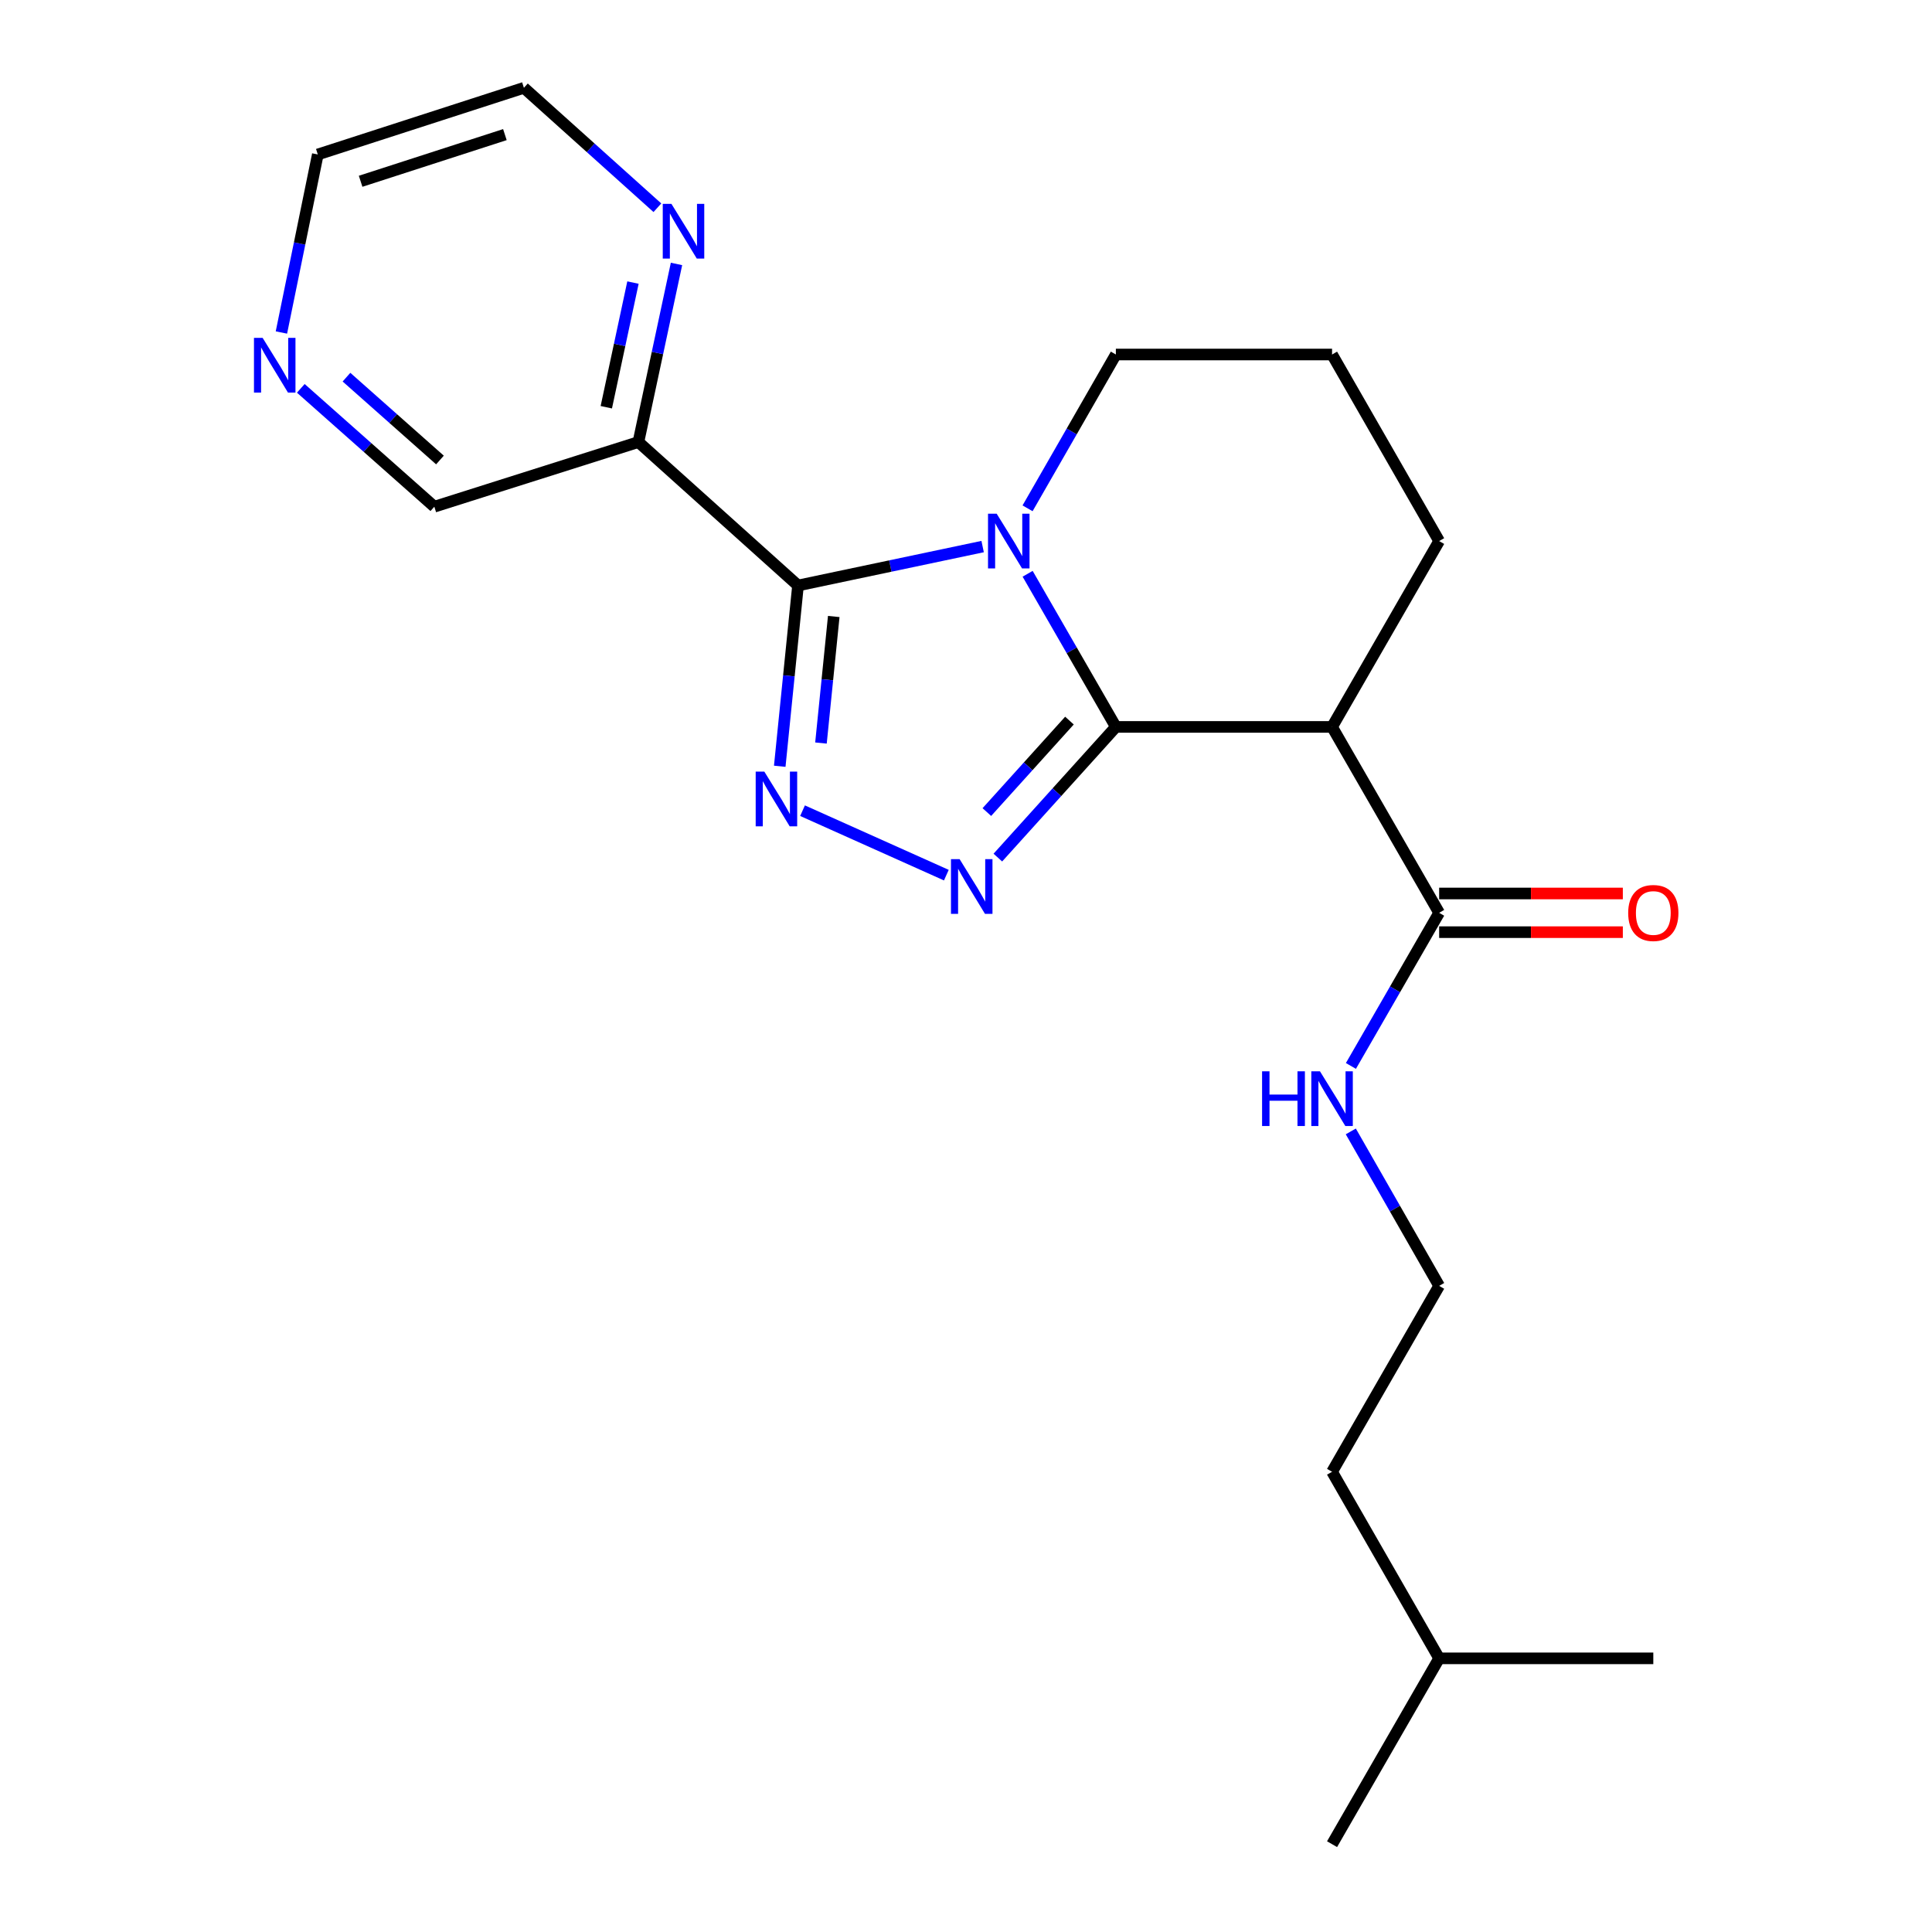 <?xml version='1.0' encoding='iso-8859-1'?>
<svg version='1.1' baseProfile='full'
              xmlns='http://www.w3.org/2000/svg'
                      xmlns:rdkit='http://www.rdkit.org/xml'
                      xmlns:xlink='http://www.w3.org/1999/xlink'
                  xml:space='preserve'
width='1000px' height='1000px' viewBox='0 0 1000 1000'>
<!-- END OF HEADER -->
<rect style='opacity:1.0;fill:#FFFFFF;stroke:none' width='1000' height='1000' x='0' y='0'> </rect>
<path class='bond-0' d='M 531.897,296.986 L 554.732,336.619' style='fill:none;fill-rule:evenodd;stroke:#0000FF;stroke-width:6px;stroke-linecap:butt;stroke-linejoin:miter;stroke-opacity:1' />
<path class='bond-0' d='M 554.732,336.619 L 577.568,376.251' style='fill:none;fill-rule:evenodd;stroke:#000000;stroke-width:6px;stroke-linecap:butt;stroke-linejoin:miter;stroke-opacity:1' />
<path class='bond-1' d='M 508.612,282.903 L 460.83,292.976' style='fill:none;fill-rule:evenodd;stroke:#0000FF;stroke-width:6px;stroke-linecap:butt;stroke-linejoin:miter;stroke-opacity:1' />
<path class='bond-1' d='M 460.83,292.976 L 413.048,303.05' style='fill:none;fill-rule:evenodd;stroke:#000000;stroke-width:6px;stroke-linecap:butt;stroke-linejoin:miter;stroke-opacity:1' />
<path class='bond-11' d='M 531.865,263.107 L 554.717,223.301' style='fill:none;fill-rule:evenodd;stroke:#0000FF;stroke-width:6px;stroke-linecap:butt;stroke-linejoin:miter;stroke-opacity:1' />
<path class='bond-11' d='M 554.717,223.301 L 577.568,183.494' style='fill:none;fill-rule:evenodd;stroke:#000000;stroke-width:6px;stroke-linecap:butt;stroke-linejoin:miter;stroke-opacity:1' />
<path class='bond-3' d='M 577.568,376.251 L 547.028,410.069' style='fill:none;fill-rule:evenodd;stroke:#000000;stroke-width:6px;stroke-linecap:butt;stroke-linejoin:miter;stroke-opacity:1' />
<path class='bond-3' d='M 547.028,410.069 L 516.488,443.887' style='fill:none;fill-rule:evenodd;stroke:#0000FF;stroke-width:6px;stroke-linecap:butt;stroke-linejoin:miter;stroke-opacity:1' />
<path class='bond-3' d='M 553.549,372.98 L 532.171,396.653' style='fill:none;fill-rule:evenodd;stroke:#000000;stroke-width:6px;stroke-linecap:butt;stroke-linejoin:miter;stroke-opacity:1' />
<path class='bond-3' d='M 532.171,396.653 L 510.793,420.325' style='fill:none;fill-rule:evenodd;stroke:#0000FF;stroke-width:6px;stroke-linecap:butt;stroke-linejoin:miter;stroke-opacity:1' />
<path class='bond-4' d='M 577.568,376.251 L 689.472,376.251' style='fill:none;fill-rule:evenodd;stroke:#000000;stroke-width:6px;stroke-linecap:butt;stroke-linejoin:miter;stroke-opacity:1' />
<path class='bond-2' d='M 413.048,303.05 L 408.321,349.833' style='fill:none;fill-rule:evenodd;stroke:#000000;stroke-width:6px;stroke-linecap:butt;stroke-linejoin:miter;stroke-opacity:1' />
<path class='bond-2' d='M 408.321,349.833 L 403.594,396.616' style='fill:none;fill-rule:evenodd;stroke:#0000FF;stroke-width:6px;stroke-linecap:butt;stroke-linejoin:miter;stroke-opacity:1' />
<path class='bond-2' d='M 431.547,319.097 L 428.238,351.846' style='fill:none;fill-rule:evenodd;stroke:#000000;stroke-width:6px;stroke-linecap:butt;stroke-linejoin:miter;stroke-opacity:1' />
<path class='bond-2' d='M 428.238,351.846 L 424.929,384.594' style='fill:none;fill-rule:evenodd;stroke:#0000FF;stroke-width:6px;stroke-linecap:butt;stroke-linejoin:miter;stroke-opacity:1' />
<path class='bond-5' d='M 413.048,303.05 L 330.438,228.803' style='fill:none;fill-rule:evenodd;stroke:#000000;stroke-width:6px;stroke-linecap:butt;stroke-linejoin:miter;stroke-opacity:1' />
<path class='bond-22' d='M 415.392,419.608 L 489.826,452.972' style='fill:none;fill-rule:evenodd;stroke:#0000FF;stroke-width:6px;stroke-linecap:butt;stroke-linejoin:miter;stroke-opacity:1' />
<path class='bond-6' d='M 689.472,376.251 L 744.902,472.474' style='fill:none;fill-rule:evenodd;stroke:#000000;stroke-width:6px;stroke-linecap:butt;stroke-linejoin:miter;stroke-opacity:1' />
<path class='bond-23' d='M 689.472,376.251 L 744.902,280.051' style='fill:none;fill-rule:evenodd;stroke:#000000;stroke-width:6px;stroke-linecap:butt;stroke-linejoin:miter;stroke-opacity:1' />
<path class='bond-7' d='M 330.438,228.803 L 340.297,182.711' style='fill:none;fill-rule:evenodd;stroke:#000000;stroke-width:6px;stroke-linecap:butt;stroke-linejoin:miter;stroke-opacity:1' />
<path class='bond-7' d='M 340.297,182.711 L 350.156,136.618' style='fill:none;fill-rule:evenodd;stroke:#0000FF;stroke-width:6px;stroke-linecap:butt;stroke-linejoin:miter;stroke-opacity:1' />
<path class='bond-7' d='M 313.82,210.788 L 320.721,178.523' style='fill:none;fill-rule:evenodd;stroke:#000000;stroke-width:6px;stroke-linecap:butt;stroke-linejoin:miter;stroke-opacity:1' />
<path class='bond-7' d='M 320.721,178.523 L 327.623,146.259' style='fill:none;fill-rule:evenodd;stroke:#0000FF;stroke-width:6px;stroke-linecap:butt;stroke-linejoin:miter;stroke-opacity:1' />
<path class='bond-12' d='M 330.438,228.803 L 224.806,262.268' style='fill:none;fill-rule:evenodd;stroke:#000000;stroke-width:6px;stroke-linecap:butt;stroke-linejoin:miter;stroke-opacity:1' />
<path class='bond-8' d='M 744.902,482.484 L 792.44,482.484' style='fill:none;fill-rule:evenodd;stroke:#000000;stroke-width:6px;stroke-linecap:butt;stroke-linejoin:miter;stroke-opacity:1' />
<path class='bond-8' d='M 792.44,482.484 L 839.978,482.484' style='fill:none;fill-rule:evenodd;stroke:#FF0000;stroke-width:6px;stroke-linecap:butt;stroke-linejoin:miter;stroke-opacity:1' />
<path class='bond-8' d='M 744.902,462.465 L 792.44,462.465' style='fill:none;fill-rule:evenodd;stroke:#000000;stroke-width:6px;stroke-linecap:butt;stroke-linejoin:miter;stroke-opacity:1' />
<path class='bond-8' d='M 792.44,462.465 L 839.978,462.465' style='fill:none;fill-rule:evenodd;stroke:#FF0000;stroke-width:6px;stroke-linecap:butt;stroke-linejoin:miter;stroke-opacity:1' />
<path class='bond-10' d='M 744.902,472.474 L 722.067,512.101' style='fill:none;fill-rule:evenodd;stroke:#000000;stroke-width:6px;stroke-linecap:butt;stroke-linejoin:miter;stroke-opacity:1' />
<path class='bond-10' d='M 722.067,512.101 L 699.231,551.729' style='fill:none;fill-rule:evenodd;stroke:#0000FF;stroke-width:6px;stroke-linecap:butt;stroke-linejoin:miter;stroke-opacity:1' />
<path class='bond-16' d='M 340.266,107.526 L 305.719,76.49' style='fill:none;fill-rule:evenodd;stroke:#0000FF;stroke-width:6px;stroke-linecap:butt;stroke-linejoin:miter;stroke-opacity:1' />
<path class='bond-16' d='M 305.719,76.49 L 271.172,45.455' style='fill:none;fill-rule:evenodd;stroke:#000000;stroke-width:6px;stroke-linecap:butt;stroke-linejoin:miter;stroke-opacity:1' />
<path class='bond-9' d='M 155.696,201.01 L 190.251,231.639' style='fill:none;fill-rule:evenodd;stroke:#0000FF;stroke-width:6px;stroke-linecap:butt;stroke-linejoin:miter;stroke-opacity:1' />
<path class='bond-9' d='M 190.251,231.639 L 224.806,262.268' style='fill:none;fill-rule:evenodd;stroke:#000000;stroke-width:6px;stroke-linecap:butt;stroke-linejoin:miter;stroke-opacity:1' />
<path class='bond-9' d='M 179.341,195.218 L 203.53,216.658' style='fill:none;fill-rule:evenodd;stroke:#0000FF;stroke-width:6px;stroke-linecap:butt;stroke-linejoin:miter;stroke-opacity:1' />
<path class='bond-9' d='M 203.53,216.658 L 227.718,238.098' style='fill:none;fill-rule:evenodd;stroke:#000000;stroke-width:6px;stroke-linecap:butt;stroke-linejoin:miter;stroke-opacity:1' />
<path class='bond-17' d='M 145.659,172.1 L 155.077,126.027' style='fill:none;fill-rule:evenodd;stroke:#0000FF;stroke-width:6px;stroke-linecap:butt;stroke-linejoin:miter;stroke-opacity:1' />
<path class='bond-17' d='M 155.077,126.027 L 164.495,79.953' style='fill:none;fill-rule:evenodd;stroke:#000000;stroke-width:6px;stroke-linecap:butt;stroke-linejoin:miter;stroke-opacity:1' />
<path class='bond-14' d='M 699.169,585.615 L 722.035,625.59' style='fill:none;fill-rule:evenodd;stroke:#0000FF;stroke-width:6px;stroke-linecap:butt;stroke-linejoin:miter;stroke-opacity:1' />
<path class='bond-14' d='M 722.035,625.59 L 744.902,665.565' style='fill:none;fill-rule:evenodd;stroke:#000000;stroke-width:6px;stroke-linecap:butt;stroke-linejoin:miter;stroke-opacity:1' />
<path class='bond-15' d='M 577.568,183.494 L 689.472,183.494' style='fill:none;fill-rule:evenodd;stroke:#000000;stroke-width:6px;stroke-linecap:butt;stroke-linejoin:miter;stroke-opacity:1' />
<path class='bond-13' d='M 744.902,280.051 L 689.472,183.494' style='fill:none;fill-rule:evenodd;stroke:#000000;stroke-width:6px;stroke-linecap:butt;stroke-linejoin:miter;stroke-opacity:1' />
<path class='bond-18' d='M 744.902,665.565 L 689.472,761.788' style='fill:none;fill-rule:evenodd;stroke:#000000;stroke-width:6px;stroke-linecap:butt;stroke-linejoin:miter;stroke-opacity:1' />
<path class='bond-24' d='M 271.172,45.455 L 164.495,79.953' style='fill:none;fill-rule:evenodd;stroke:#000000;stroke-width:6px;stroke-linecap:butt;stroke-linejoin:miter;stroke-opacity:1' />
<path class='bond-24' d='M 261.33,69.677 L 186.656,93.826' style='fill:none;fill-rule:evenodd;stroke:#000000;stroke-width:6px;stroke-linecap:butt;stroke-linejoin:miter;stroke-opacity:1' />
<path class='bond-19' d='M 689.472,761.788 L 744.902,858.356' style='fill:none;fill-rule:evenodd;stroke:#000000;stroke-width:6px;stroke-linecap:butt;stroke-linejoin:miter;stroke-opacity:1' />
<path class='bond-20' d='M 744.902,858.356 L 855.749,858.356' style='fill:none;fill-rule:evenodd;stroke:#000000;stroke-width:6px;stroke-linecap:butt;stroke-linejoin:miter;stroke-opacity:1' />
<path class='bond-21' d='M 744.902,858.356 L 689.472,954.545' style='fill:none;fill-rule:evenodd;stroke:#000000;stroke-width:6px;stroke-linecap:butt;stroke-linejoin:miter;stroke-opacity:1' />
<path  class='atom-0' d='M 515.879 265.891
L 525.159 280.891
Q 526.079 282.371, 527.559 285.051
Q 529.039 287.731, 529.119 287.891
L 529.119 265.891
L 532.879 265.891
L 532.879 294.211
L 528.999 294.211
L 519.039 277.811
Q 517.879 275.891, 516.639 273.691
Q 515.439 271.491, 515.079 270.811
L 515.079 294.211
L 511.399 294.211
L 511.399 265.891
L 515.879 265.891
' fill='#0000FF'/>
<path  class='atom-3' d='M 395.622 399.393
L 404.902 414.393
Q 405.822 415.873, 407.302 418.553
Q 408.782 421.233, 408.862 421.393
L 408.862 399.393
L 412.622 399.393
L 412.622 427.713
L 408.742 427.713
L 398.782 411.313
Q 397.622 409.393, 396.382 407.193
Q 395.182 404.993, 394.822 404.313
L 394.822 427.713
L 391.142 427.713
L 391.142 399.393
L 395.622 399.393
' fill='#0000FF'/>
<path  class='atom-4' d='M 496.705 444.702
L 505.985 459.702
Q 506.905 461.182, 508.385 463.862
Q 509.865 466.542, 509.945 466.702
L 509.945 444.702
L 513.705 444.702
L 513.705 473.022
L 509.825 473.022
L 499.865 456.622
Q 498.705 454.702, 497.465 452.502
Q 496.265 450.302, 495.905 449.622
L 495.905 473.022
L 492.225 473.022
L 492.225 444.702
L 496.705 444.702
' fill='#0000FF'/>
<path  class='atom-8' d='M 347.522 105.508
L 356.802 120.508
Q 357.722 121.988, 359.202 124.668
Q 360.682 127.348, 360.762 127.508
L 360.762 105.508
L 364.522 105.508
L 364.522 133.828
L 360.642 133.828
L 350.682 117.428
Q 349.522 115.508, 348.282 113.308
Q 347.082 111.108, 346.722 110.428
L 346.722 133.828
L 343.042 133.828
L 343.042 105.508
L 347.522 105.508
' fill='#0000FF'/>
<path  class='atom-9' d='M 842.749 472.554
Q 842.749 465.754, 846.109 461.954
Q 849.469 458.154, 855.749 458.154
Q 862.029 458.154, 865.389 461.954
Q 868.749 465.754, 868.749 472.554
Q 868.749 479.434, 865.349 483.354
Q 861.949 487.234, 855.749 487.234
Q 849.509 487.234, 846.109 483.354
Q 842.749 479.474, 842.749 472.554
M 855.749 484.034
Q 860.069 484.034, 862.389 481.154
Q 864.749 478.234, 864.749 472.554
Q 864.749 466.994, 862.389 464.194
Q 860.069 461.354, 855.749 461.354
Q 851.429 461.354, 849.069 464.154
Q 846.749 466.954, 846.749 472.554
Q 846.749 478.274, 849.069 481.154
Q 851.429 484.034, 855.749 484.034
' fill='#FF0000'/>
<path  class='atom-10' d='M 135.936 174.884
L 145.216 189.884
Q 146.136 191.364, 147.616 194.044
Q 149.096 196.724, 149.176 196.884
L 149.176 174.884
L 152.936 174.884
L 152.936 203.204
L 149.056 203.204
L 139.096 186.804
Q 137.936 184.884, 136.696 182.684
Q 135.496 180.484, 135.136 179.804
L 135.136 203.204
L 131.456 203.204
L 131.456 174.884
L 135.936 174.884
' fill='#0000FF'/>
<path  class='atom-11' d='M 653.252 554.504
L 657.092 554.504
L 657.092 566.544
L 671.572 566.544
L 671.572 554.504
L 675.412 554.504
L 675.412 582.824
L 671.572 582.824
L 671.572 569.744
L 657.092 569.744
L 657.092 582.824
L 653.252 582.824
L 653.252 554.504
' fill='#0000FF'/>
<path  class='atom-11' d='M 683.212 554.504
L 692.492 569.504
Q 693.412 570.984, 694.892 573.664
Q 696.372 576.344, 696.452 576.504
L 696.452 554.504
L 700.212 554.504
L 700.212 582.824
L 696.332 582.824
L 686.372 566.424
Q 685.212 564.504, 683.972 562.304
Q 682.772 560.104, 682.412 559.424
L 682.412 582.824
L 678.732 582.824
L 678.732 554.504
L 683.212 554.504
' fill='#0000FF'/>
</svg>
